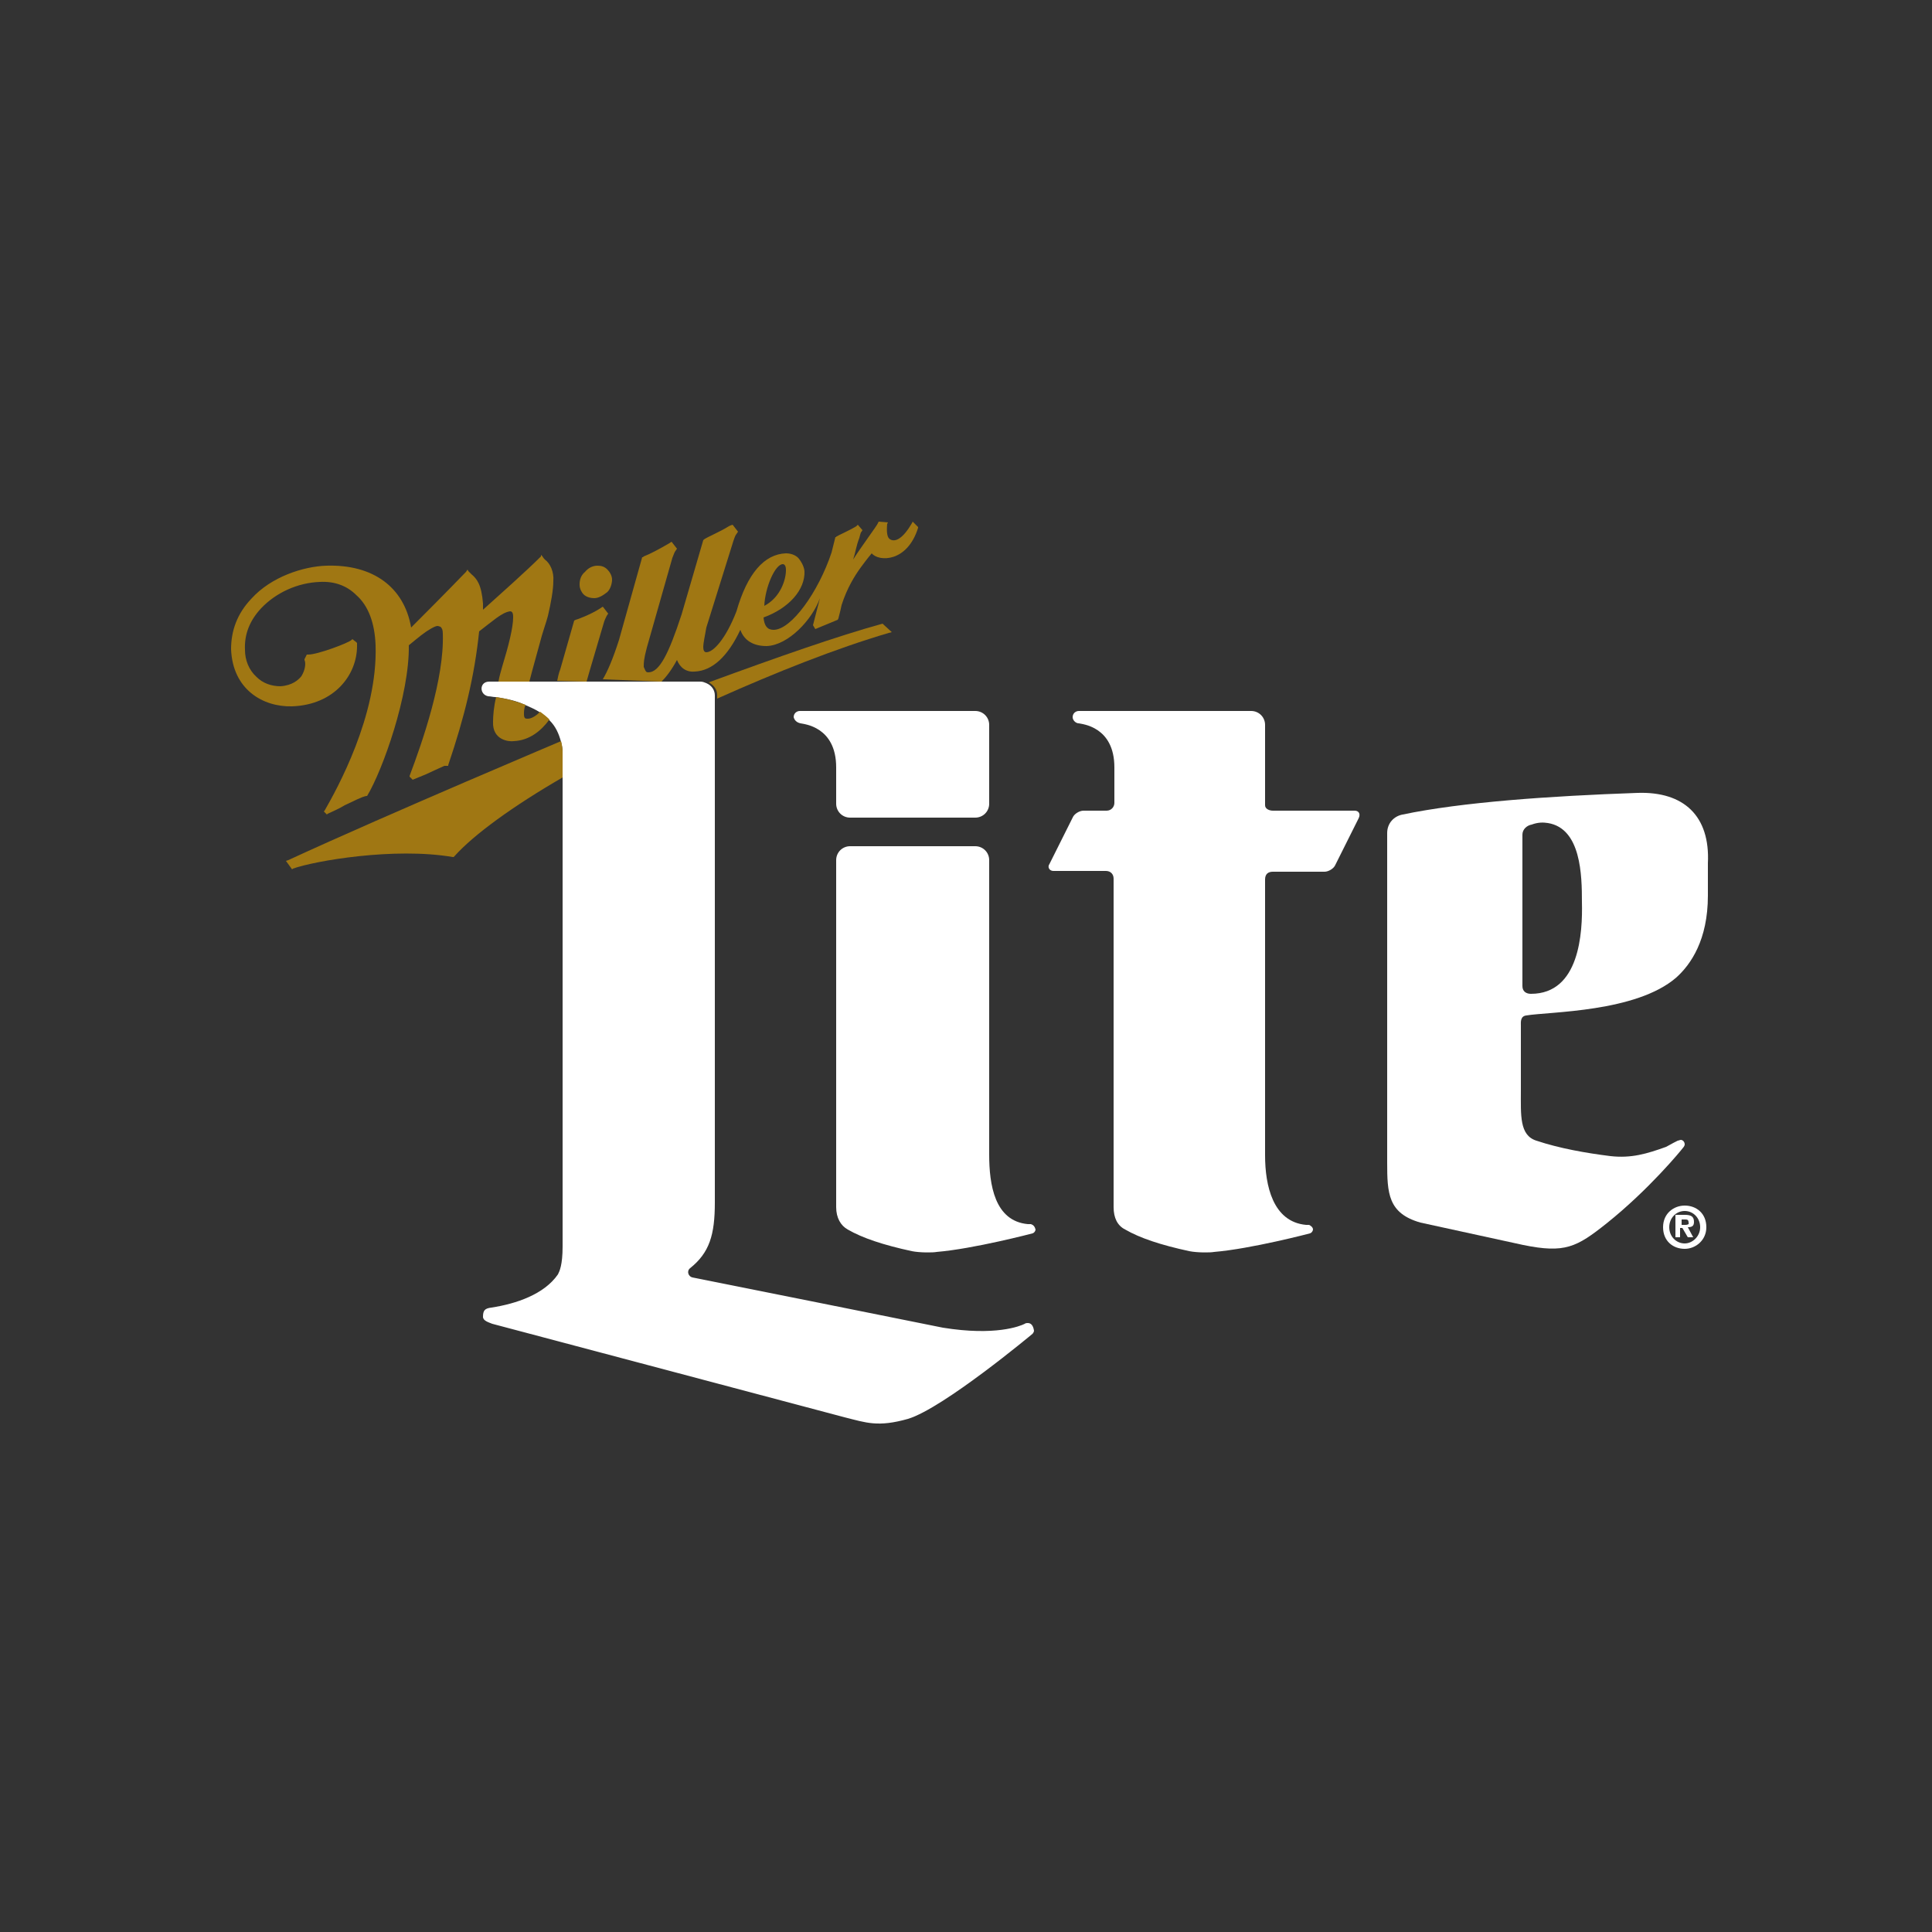 <?xml version="1.0" encoding="utf-8"?>
<!-- Generator: Adobe Illustrator 20.1.0, SVG Export Plug-In . SVG Version: 6.00 Build 0)  -->
<svg version="1.1" id="Layer_1" xmlns="http://www.w3.org/2000/svg" xmlns:xlink="http://www.w3.org/1999/xlink" x="0px" y="0px"
	 width="250px" height="250px" viewBox="0 0 250 250" style="enable-background:new 0 0 250 250;" xml:space="preserve">
<rect x="0" y="0" width="250" height="250" fill="#333333" stroke="none"/>
<style type="text/css">
	.st0{fill:#FFFFFF;}
	.st1{fill:#A07713;}
</style>
<g>
	<path class="st0" d="M103.6,93.6c0.4,0.1,4.6,0.4,4.6,5.7v4.7c0,1,0.8,1.8,1.8,1.8h16.2c1,0,1.8-0.8,1.8-1.8V93.8
		c0-1-0.8-1.8-1.8-1.8h-22.7c-0.4,0-0.8,0.3-0.8,0.8C102.8,93.2,103.1,93.5,103.6,93.6z"/>
	<path class="st0" d="M133.4,158.4c0,0-0.2,0-0.4,0c-4.3-0.4-5-5.1-5-9c0-1.2,0-38.1,0-38.1c0-1-0.8-1.8-1.8-1.8H110
		c-1,0-1.8,0.8-1.8,1.8v44.9c0,1.4,0.6,2.4,1.5,2.9c1.9,1.1,4.6,2,8.3,2.8c1,0.2,2.7,0.2,3.2,0.1c4.8-0.4,12.4-2.4,12.4-2.4
		c0.3-0.1,0.4-0.4,0.4-0.5C133.9,158.7,133.7,158.5,133.4,158.4z"/>
	<path class="st0" d="M133,171.2c-0.1,0-0.3,0-0.4,0.1c-0.6,0.3-3.8,1.6-10.6,0.5c0,0-32.3-6.5-32.4-6.5c-0.5-0.1-0.8-0.8-0.3-1.2
		c2.5-2,3.2-4.3,3.2-8.5V90.5v-0.5c0-0.7-0.4-1.3-1.1-1.6c-0.3-0.1-0.4-0.2-0.8-0.2h-5.4h-5.6h-0.1h-1.6h-2.4H72h-3.5h-4h-1.2
		c-1.3,0-1.3,1.7-0.1,1.9c0.3,0,0.6,0.1,0.9,0.1l0,0c1.4,0.2,2.8,0.5,3.8,1c0.7,0.3,1.4,0.6,2,1c0.4,0.3,0.9,0.6,1.2,1l0,0
		c0.8,0.8,1.2,1.7,1.5,2.8c0.1,0.4,0.2,0.9,0.2,1.4v3.3v60.6c0,2.4-0.4,3.2-0.6,3.6c-1.8,2.6-5.4,3.8-8.6,4.3
		c-0.9,0.1-1.1,0.4-1.1,1.2c0,0.5,0.7,0.7,1.2,0.9c4.6,1.2,42.9,11.4,45.6,12.1c2.8,0.7,4.3,1.3,8.2,0.2c4.6-1.4,16.1-11,16.1-11
		c0.1-0.1,0.2-0.3,0.2-0.4C133.7,171.5,133.4,171.2,133,171.2z"/>
	<path class="st0" d="M218,156c-1.4,0-2.8,1-2.8,2.8s1.3,2.8,2.8,2.8c1.4,0,2.8-1.1,2.8-2.8C220.8,157,219.5,156,218,156z
		 M218,160.9L218,160.9c-1.1,0-2-0.9-2-2.1s0.9-2.1,2-2.1s2,0.9,2,2.1C220,160,219,160.9,218,160.9z"/>
	<path class="st0" d="M175.3,104.9h-10.6c-0.4,0-1-0.2-1-0.7V93.8c0-1-0.8-1.8-1.8-1.8h-22.3c-0.4,0-0.8,0.3-0.8,0.8
		c0,0.4,0.4,0.8,0.8,0.8c0.4,0.1,4.6,0.4,4.6,5.7v4.6c0,0.5-0.4,1-1,1h-3c-0.5,0-1.2,0.4-1.4,0.9l-3,6c-0.3,0.4,0,0.9,0.5,0.9h6.8
		c0.6,0,1,0.4,1,1v42.5c0,1.4,0.5,2.4,1.5,2.9c1.9,1.1,4.6,2,8.3,2.8c1,0.2,2.7,0.2,3.2,0.1c4.8-0.4,12.4-2.4,12.4-2.4
		c0.3-0.1,0.4-0.4,0.4-0.5c0-0.3-0.3-0.5-0.5-0.6l0,0c0,0-0.2,0-0.4,0c-4.3-0.4-5.3-5.1-5.3-9c0-0.2,0-35.7,0-35.7l0,0
		c0-0.7,0.4-1,1-1h6.7c0.5,0,1.2-0.4,1.4-0.9l3-6C176.1,105.3,175.8,104.9,175.3,104.9z"/>
	<path class="st0" d="M211.9,102.6c-11.4,0.4-22.8,1.2-30.4,2.8c-1.1,0.2-2,1.1-2,2.4v42.6c0,4,0.1,6.6,4.3,7.8l13.3,2.9
		c5.4,1.1,6.9,0.3,10.8-2.8c5.5-4.4,9.6-9.4,9.9-9.8l0,0c0.1-0.1,0.2-0.3,0.2-0.4c0-0.4-0.3-0.6-0.5-0.6c-0.1,0-0.3,0.1-0.4,0.1
		c-0.2,0.1-0.8,0.4-1.5,0.8c-2.5,0.9-4.5,1.5-7.2,1.2c-3.2-0.4-6.6-1-9.6-2c-2.2-0.7-2-3.3-2-6.5v-8.4c0-0.4-0.1-1.2,0.7-1.3
		c3-0.5,14.2-0.4,19.4-4.9c1.9-1.7,4.1-4.9,4.1-10.6v-4.2C221.3,105.6,217.9,102.4,211.9,102.6z M198.1,128.6c-0.6,0-1.1-0.3-1.1-1
		V108c0-0.7,0.6-1.2,1.2-1.3c0.8-0.3,1.5-0.3,2.1-0.2c4.3,0.7,4.4,6.8,4.4,10.2C204.8,120.7,204.4,128.6,198.1,128.6z"/>
	<path class="st0" d="M219.2,158.1c0-0.7-0.4-0.9-1.2-0.9h-1.2v2.9h0.6v-1.2h0.3l0.7,1.2h0.7l-0.7-1.3
		C219,158.8,219.2,158.6,219.2,158.1z M218.1,158.5h-0.5v-0.7h0.4c0.3,0,0.5,0,0.5,0.4C218.6,158.4,218.4,158.5,218.1,158.5z"/>
	<path class="st1" d="M75.9,88.2c0,0,0.3-1.1,2.2-7.5c0.1-0.4,0.3-0.8,0.4-1l0.2-0.3L78,78.5l-0.3,0.2c-1.2,0.8-3.1,1.5-3.2,1.5
		l-0.2,0.1l-1.8,6.3c-0.2,0.5-0.3,1-0.4,1.5L75.9,88.2L75.9,88.2z"/>
	<path class="st1" d="M76.9,77.4c0.6,0,1.2-0.4,1.7-0.8c0.4-0.4,0.6-1.1,0.6-1.6c0-0.5-0.3-1-0.6-1.3c-0.4-0.4-0.8-0.5-1.3-0.5
		c-0.6,0-1.2,0.3-1.6,0.8C75.2,74.4,75,75,75,75.6v0.1c0,0.5,0.3,1,0.5,1.2C75.9,77.3,76.5,77.4,76.9,77.4z"/>
	<path class="st1" d="M66.5,95.9c2-0.1,3.5-1.3,4.6-2.8c-0.4-0.4-0.8-0.7-1.2-1l0,0c-0.5,0.5-1.1,0.9-1.6,0.9c-0.3,0-0.5,0-0.5-0.6
		c0-0.3,0-0.7,0.2-1.2l0,0c-1.1-0.4-2.4-0.8-3.8-1c-0.3,1.2-0.4,2.4-0.4,3.2C63.7,95.8,65.9,96,66.5,95.9z"/>
	<path class="st1" d="M114.2,80.7c-5.8,1.6-13.5,4.3-22.5,7.6c0.6,0.3,1.1,0.9,1.1,1.6v0.5c7.6-3.4,15.4-6.5,22.2-8.5l0.4-0.1
		L114.2,80.7L114.2,80.7z"/>
	<path class="st1" d="M85.6,88.2c0.6-0.6,1.3-1.5,2-2.8c0.4,1,1.2,1.6,2.3,1.5c2.3-0.1,4.3-2,5.9-5.4c0.5,1.4,1.7,2.1,3.4,2.1
		c2.8-0.1,5.9-3.4,6.9-6.2l-0.9,3.5l0.3,0.5l2.9-1.2l0.1-0.2c0-0.1,0.2-0.7,0.4-1.7c0.7-2.2,1.7-3.8,2.5-4.9s1.4-1.8,1.4-1.8
		c0.9,1.1,4.6,1.2,6-3.3v-0.1l-0.7-0.7l-0.1,0.2c-1.1,1.9-2.1,2.5-2.8,2.1c-0.4-0.2-0.5-0.9-0.4-2l0.1-0.2l-1.2-0.1l-0.1,0.2
		c-0.1,0.3-2.2,3.1-3.2,4.7c0.3-0.9,0.4-1.8,0.8-2.8c0.1-0.4,0.1-0.4,0.2-0.7c0.1-0.1,0.2-0.3,0.2-0.3l-0.6-0.7l-0.2,0.2
		c-1,0.6-2.4,1.2-2.5,1.3c0,0-0.1,0-0.1,0.1h-0.1l-0.5,2c-1.7,5.1-5.2,10-7.5,10c-0.8,0-1.2-0.5-1.3-1.6c3.3-1.2,5.4-3.6,5.3-6V74
		c0-0.5-0.3-1.2-0.8-1.8c-0.4-0.4-1-0.6-1.6-0.6c-2.8,0.1-5,2.6-6.4,7.5c-1.4,3.6-3,5.3-3.9,5.3c-0.3,0-0.4-0.3-0.4-0.7
		s0.2-1.4,0.4-2.5L94.9,70c0.2-0.6,0.3-0.8,0.4-0.9l0.2-0.3l-0.7-0.9L94.5,68l-0.2,0.1c-1.1,0.7-2.8,1.4-3.2,1.7L91,69.9l-2.8,9.6
		c-1.7,5.2-2.9,7.5-4.3,7.5c-0.1,0-0.2,0-0.3-0.1c-0.1-0.1-0.2-0.4-0.3-0.6v-0.1c0-0.4,0-0.9,0.4-2.4l3.3-11.6
		c0.2-0.5,0.3-0.8,0.4-0.9l0.2-0.3l-0.7-0.9l-0.3,0.2c-1.2,0.7-2.5,1.4-3.3,1.7l-0.1,0.1h-0.1l-3,10.7c-0.8,2.5-1.5,4.1-2.1,5.1
		L85.6,88.2z M101.3,73c0.3,0,0.4,0.4,0.4,0.7v0.1c0,1.2-0.7,3.5-2.8,4.6C99,76,100.3,73,101.3,73z"/>
	<path class="st1" d="M72.8,100.6v-3.3c0-0.5-0.1-1-0.2-1.4c1.2-0.5-22.3,9.4-35.3,15.4l-0.3,0.1l0.8,1.1l0.1-0.1
		c2.8-1,13.1-2.8,20.7-1.5h0.1l0.1-0.1C61.3,108,66.4,104.3,72.8,100.6L72.8,100.6z"/>
	<path class="st1" d="M70.5,72.4c-0.2-0.2-0.3-0.4-0.3-0.4L70,71.8L70,72c-1.9,1.9-5.5,5.1-7.5,6.9c0-0.2,0-0.3,0-0.4
		c0-0.1,0-0.3,0-0.4c-0.2-2.5-0.8-3.2-1.5-3.8c-0.2-0.2-0.4-0.4-0.4-0.4l-0.1-0.2l-0.2,0.3c-2.7,2.8-6.1,6.2-7.1,7.2
		c-0.9-5.2-4.9-8.2-11-8c-2.9,0.1-7.1,1.4-9.7,4.3c-1.8,1.9-2.6,4.1-2.6,6.5c0.2,5.2,4.1,7.5,7.9,7.4c5.5-0.2,8.4-4.1,8.4-7.8
		c0-0.2,0-0.3,0-0.3v-0.1l-0.1-0.1l-0.5-0.4l-0.1,0.1c-0.4,0.4-4.4,1.9-5.6,1.9h-0.2l-0.3,0.6v0.1c0.2,0.4,0.1,1.3-0.4,2.1
		c-0.4,0.5-1.2,1.2-2.7,1.3c-1.2,0-2.3-0.4-3.1-1.2c-1-0.9-1.5-2.2-1.5-3.5c-0.1-2,0.6-3.8,2.1-5.4c1.9-2,4.7-3.3,7.6-3.4
		c1.9-0.1,3.5,0.5,4.7,1.7c1.6,1.4,2.4,3.7,2.5,6.5c0.3,9.1-5,18.6-6.6,21.4l-0.1,0.1l0.4,0.4l0.1-0.1c0.6-0.3,1.4-0.6,2.2-1.1
		c1.1-0.5,2.2-1.1,2.8-1.2h0.1V103c2-3.3,5.5-13.1,5.4-19.5c0.1-0.1,1.6-1.3,1.6-1.3c0.9-0.7,1.8-1.2,2.1-1.2c0.2,0,0.3,0.1,0.4,0.1
		c0.2,0.2,0.3,0.4,0.3,0.9c0.2,5.8-2.6,13.9-4.3,18.4v0.1l0.4,0.4l1.7-0.7c0.9-0.4,1.7-0.8,2.4-1.1H58v-0.1c2.1-6.2,3.4-11.5,4-17.3
		c0.1-0.1,2.2-1.7,2.2-1.7c0.7-0.5,1.2-0.8,1.8-0.9c0.4,0,0.4,0.5,0.4,0.8c0,1.3-0.6,3.7-1.4,6.3c-0.2,0.7-0.4,1.4-0.5,2h4
		c0.4-1.6,0.9-3.3,1.3-4.8c0.4-1.6,0.9-2.9,1.1-3.7c0.4-1.7,0.7-3.4,0.7-4.5C71.7,74,71.2,72.9,70.5,72.4z"/>
</g>
</svg>
